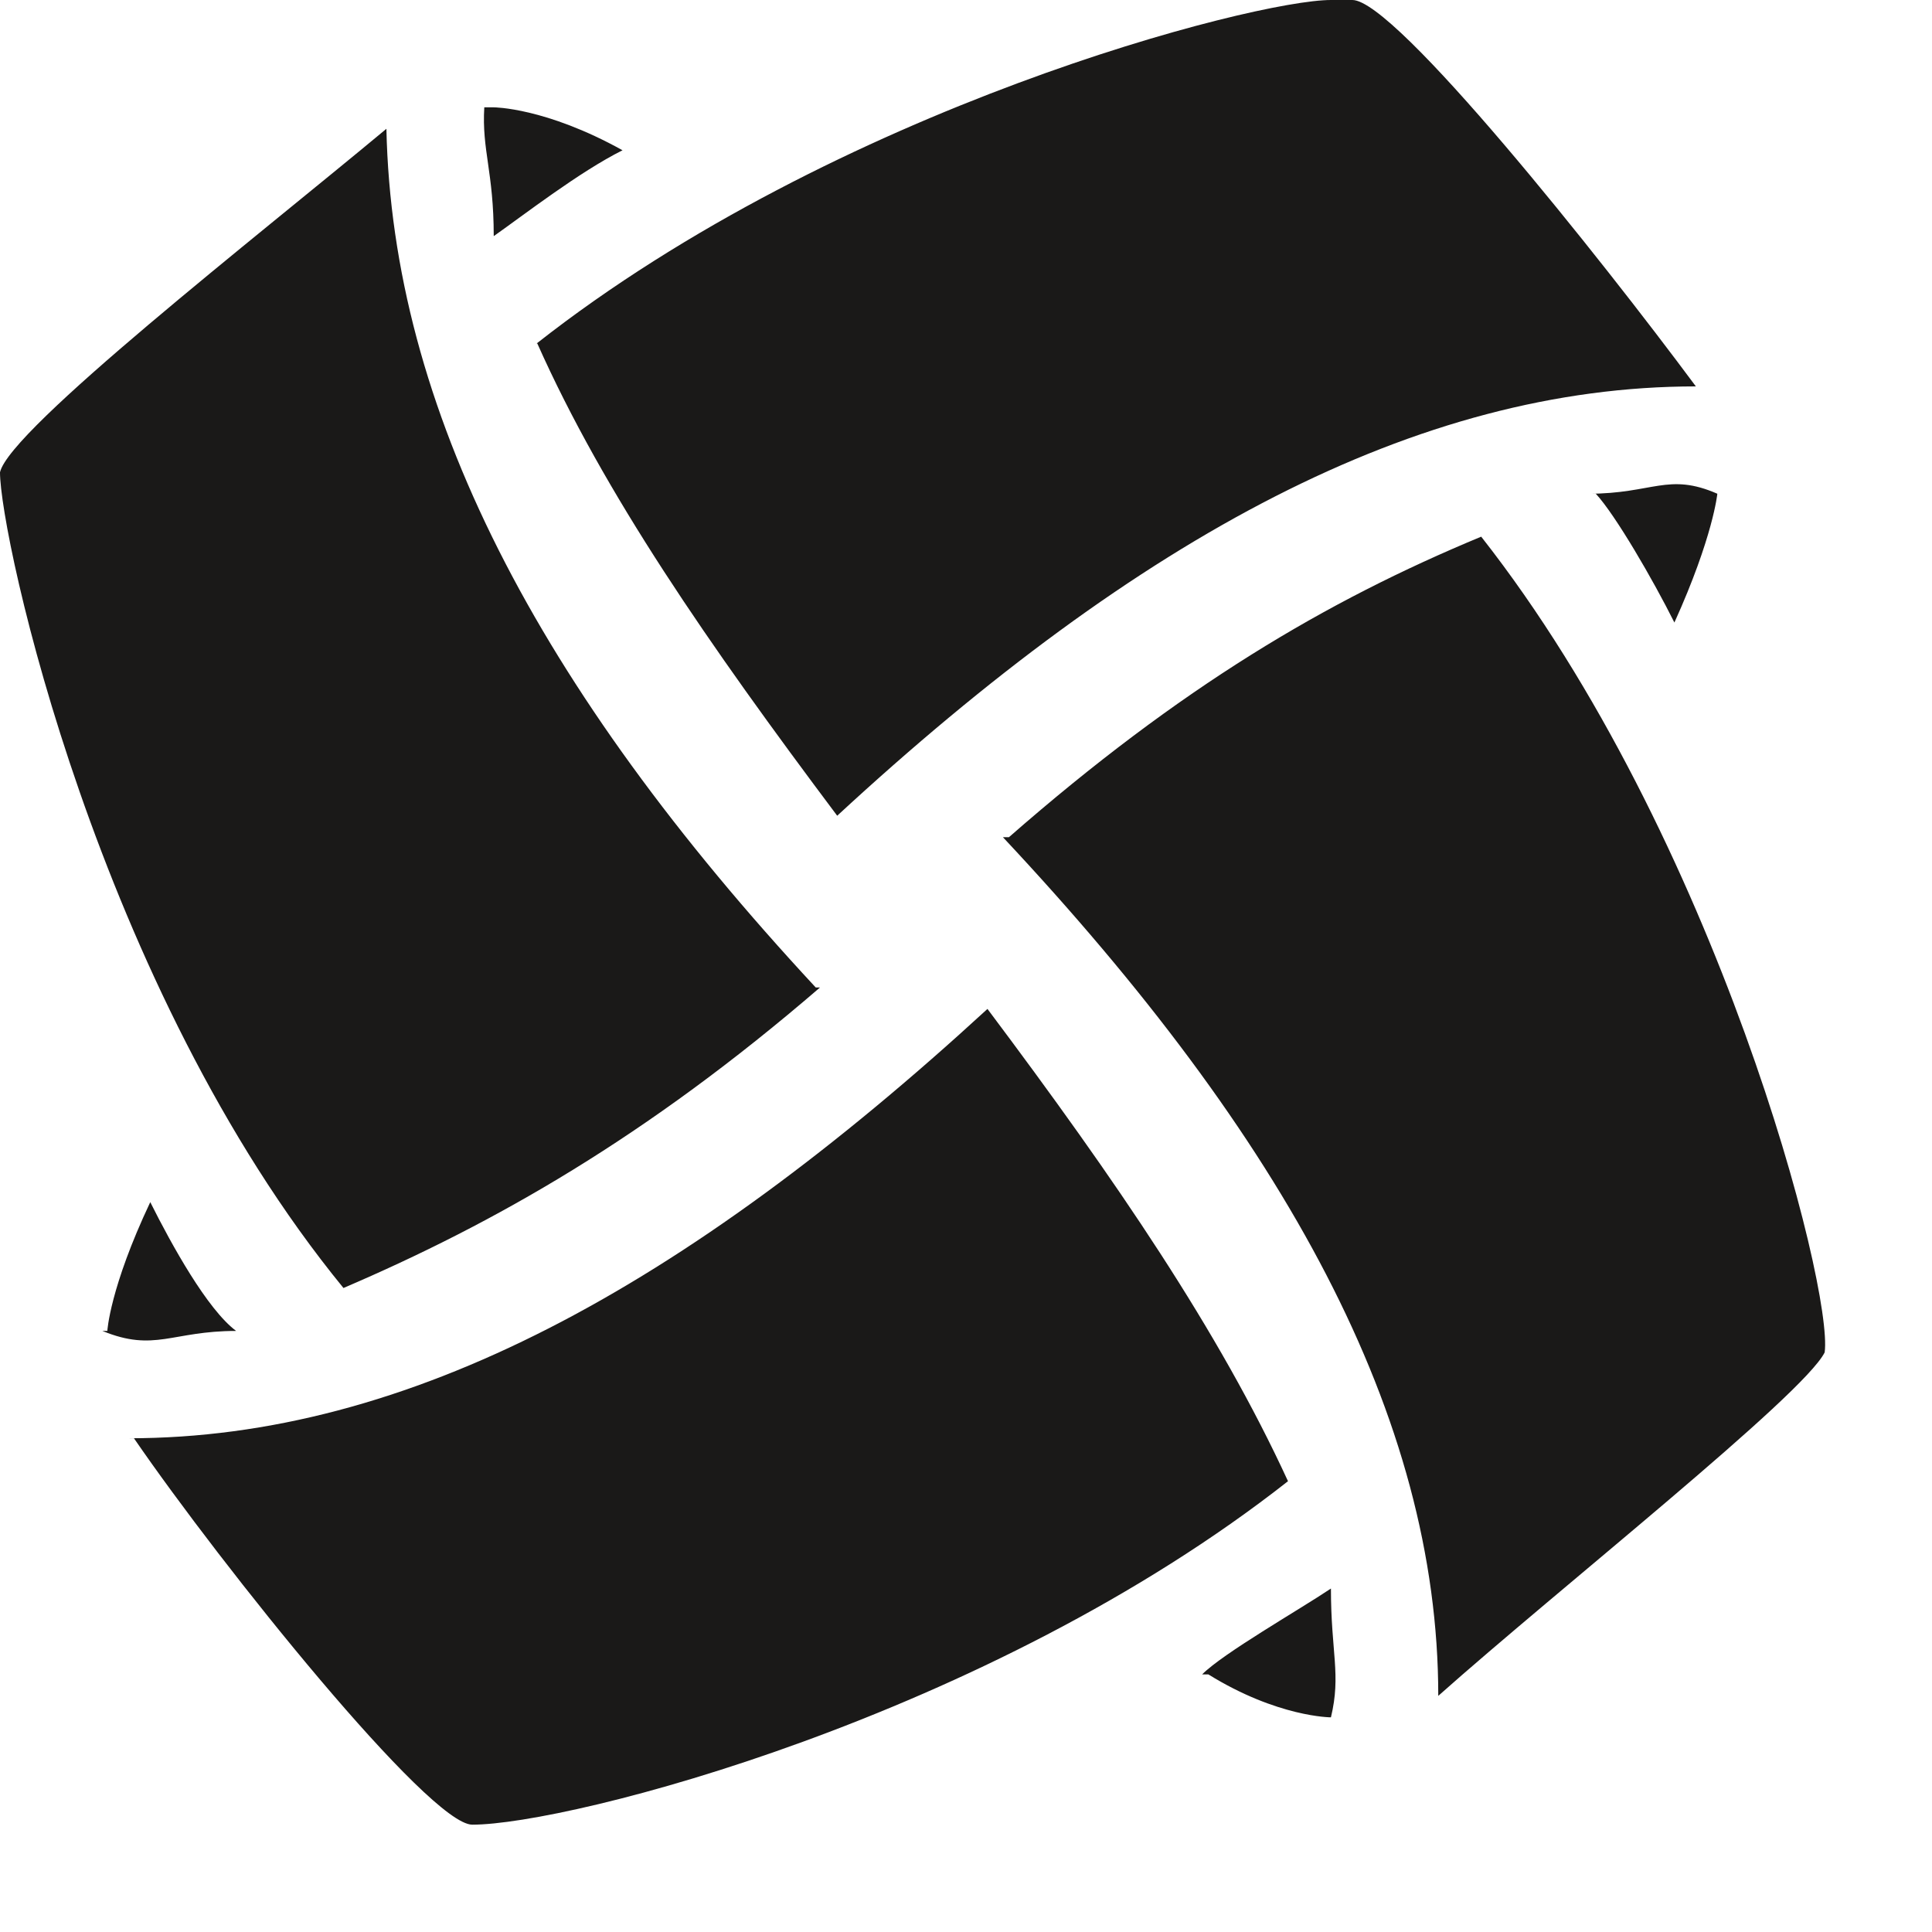 <svg xmlns="http://www.w3.org/2000/svg" xmlns:xlink="http://www.w3.org/1999/xlink" xmlns:sketch="http://www.bohemiancoding.com/sketch/ns" width="9px" height="9px" viewBox="0 0 9 9" version="1.1"><title>platform_smartos</title><defs/><g id="Page-1" stroke="none" stroke-width="1" fill="none" fill-rule="evenodd" sketch:type="MSPage"><path d="M3.82 4.6 C3.008 5.3 2.3 5.7 1.6 6 C0.455 4.6 -0 2.5 0 2.2 C0.045 2 1.2 1.1 1.8 0.6 C1.828 1.9 2.5 3.2 3.8 4.6 L3.82 4.6 Z M2.256 0.5 C2.244 0.7 2.3 0.8 2.3 1.1 C2.442 1 2.7 0.8 2.9 0.7 C2.54 0.5 2.3 0.5 2.3 0.5 L2.256 0.5 Z M2.503 1.6 C2.815 2.3 3.3 3 3.9 3.8 C5.307 2.5 6.6 1.8 7.9 1.8 C7.455 1.2 6.5 0 6.3 0 C6.281 0 6.3 0 6.2 0 C5.843 0 3.9 0.5 2.5 1.6 L2.503 1.6 Z M7.434 2.3 C7.526 2.4 7.7 2.7 7.8 2.9 C7.981 2.5 8 2.3 8 2.3 C7.771 2.2 7.7 2.3 7.4 2.3 L7.434 2.3 Z M4.672 3.9 C5.984 5.3 6.7 6.6 6.7 7.9 C7.262 7.4 8.4 6.5 8.5 6.3 C8.541 6 8 3.9 6.9 2.5 C6.177 2.8 5.5 3.2 4.7 3.9 L4.672 3.9 Z M5.629 7.8 C5.952 8 6.2 8 6.2 8 C6.248 7.8 6.2 7.7 6.2 7.4 C6.051 7.5 5.7 7.7 5.6 7.8 L5.629 7.8 Z M0.624 6.7 C1.036 7.3 2 8.5 2.2 8.5 C2.21 8.5 2.2 8.5 2.2 8.5 C2.65 8.5 4.6 8 6 6.9 C5.678 6.2 5.2 5.5 4.6 4.7 C3.185 6 1.9 6.7 0.6 6.7 L0.624 6.7 Z M0.477 6.2 C0.721 6.3 0.8 6.2 1.1 6.2 C0.966 6.1 0.8 5.8 0.7 5.6 C0.511 6 0.5 6.2 0.5 6.2 L0.477 6.2 Z" id="platform_smartos" fill="#1A1918" sketch:type="MSShapeGroup"/></g></svg>
